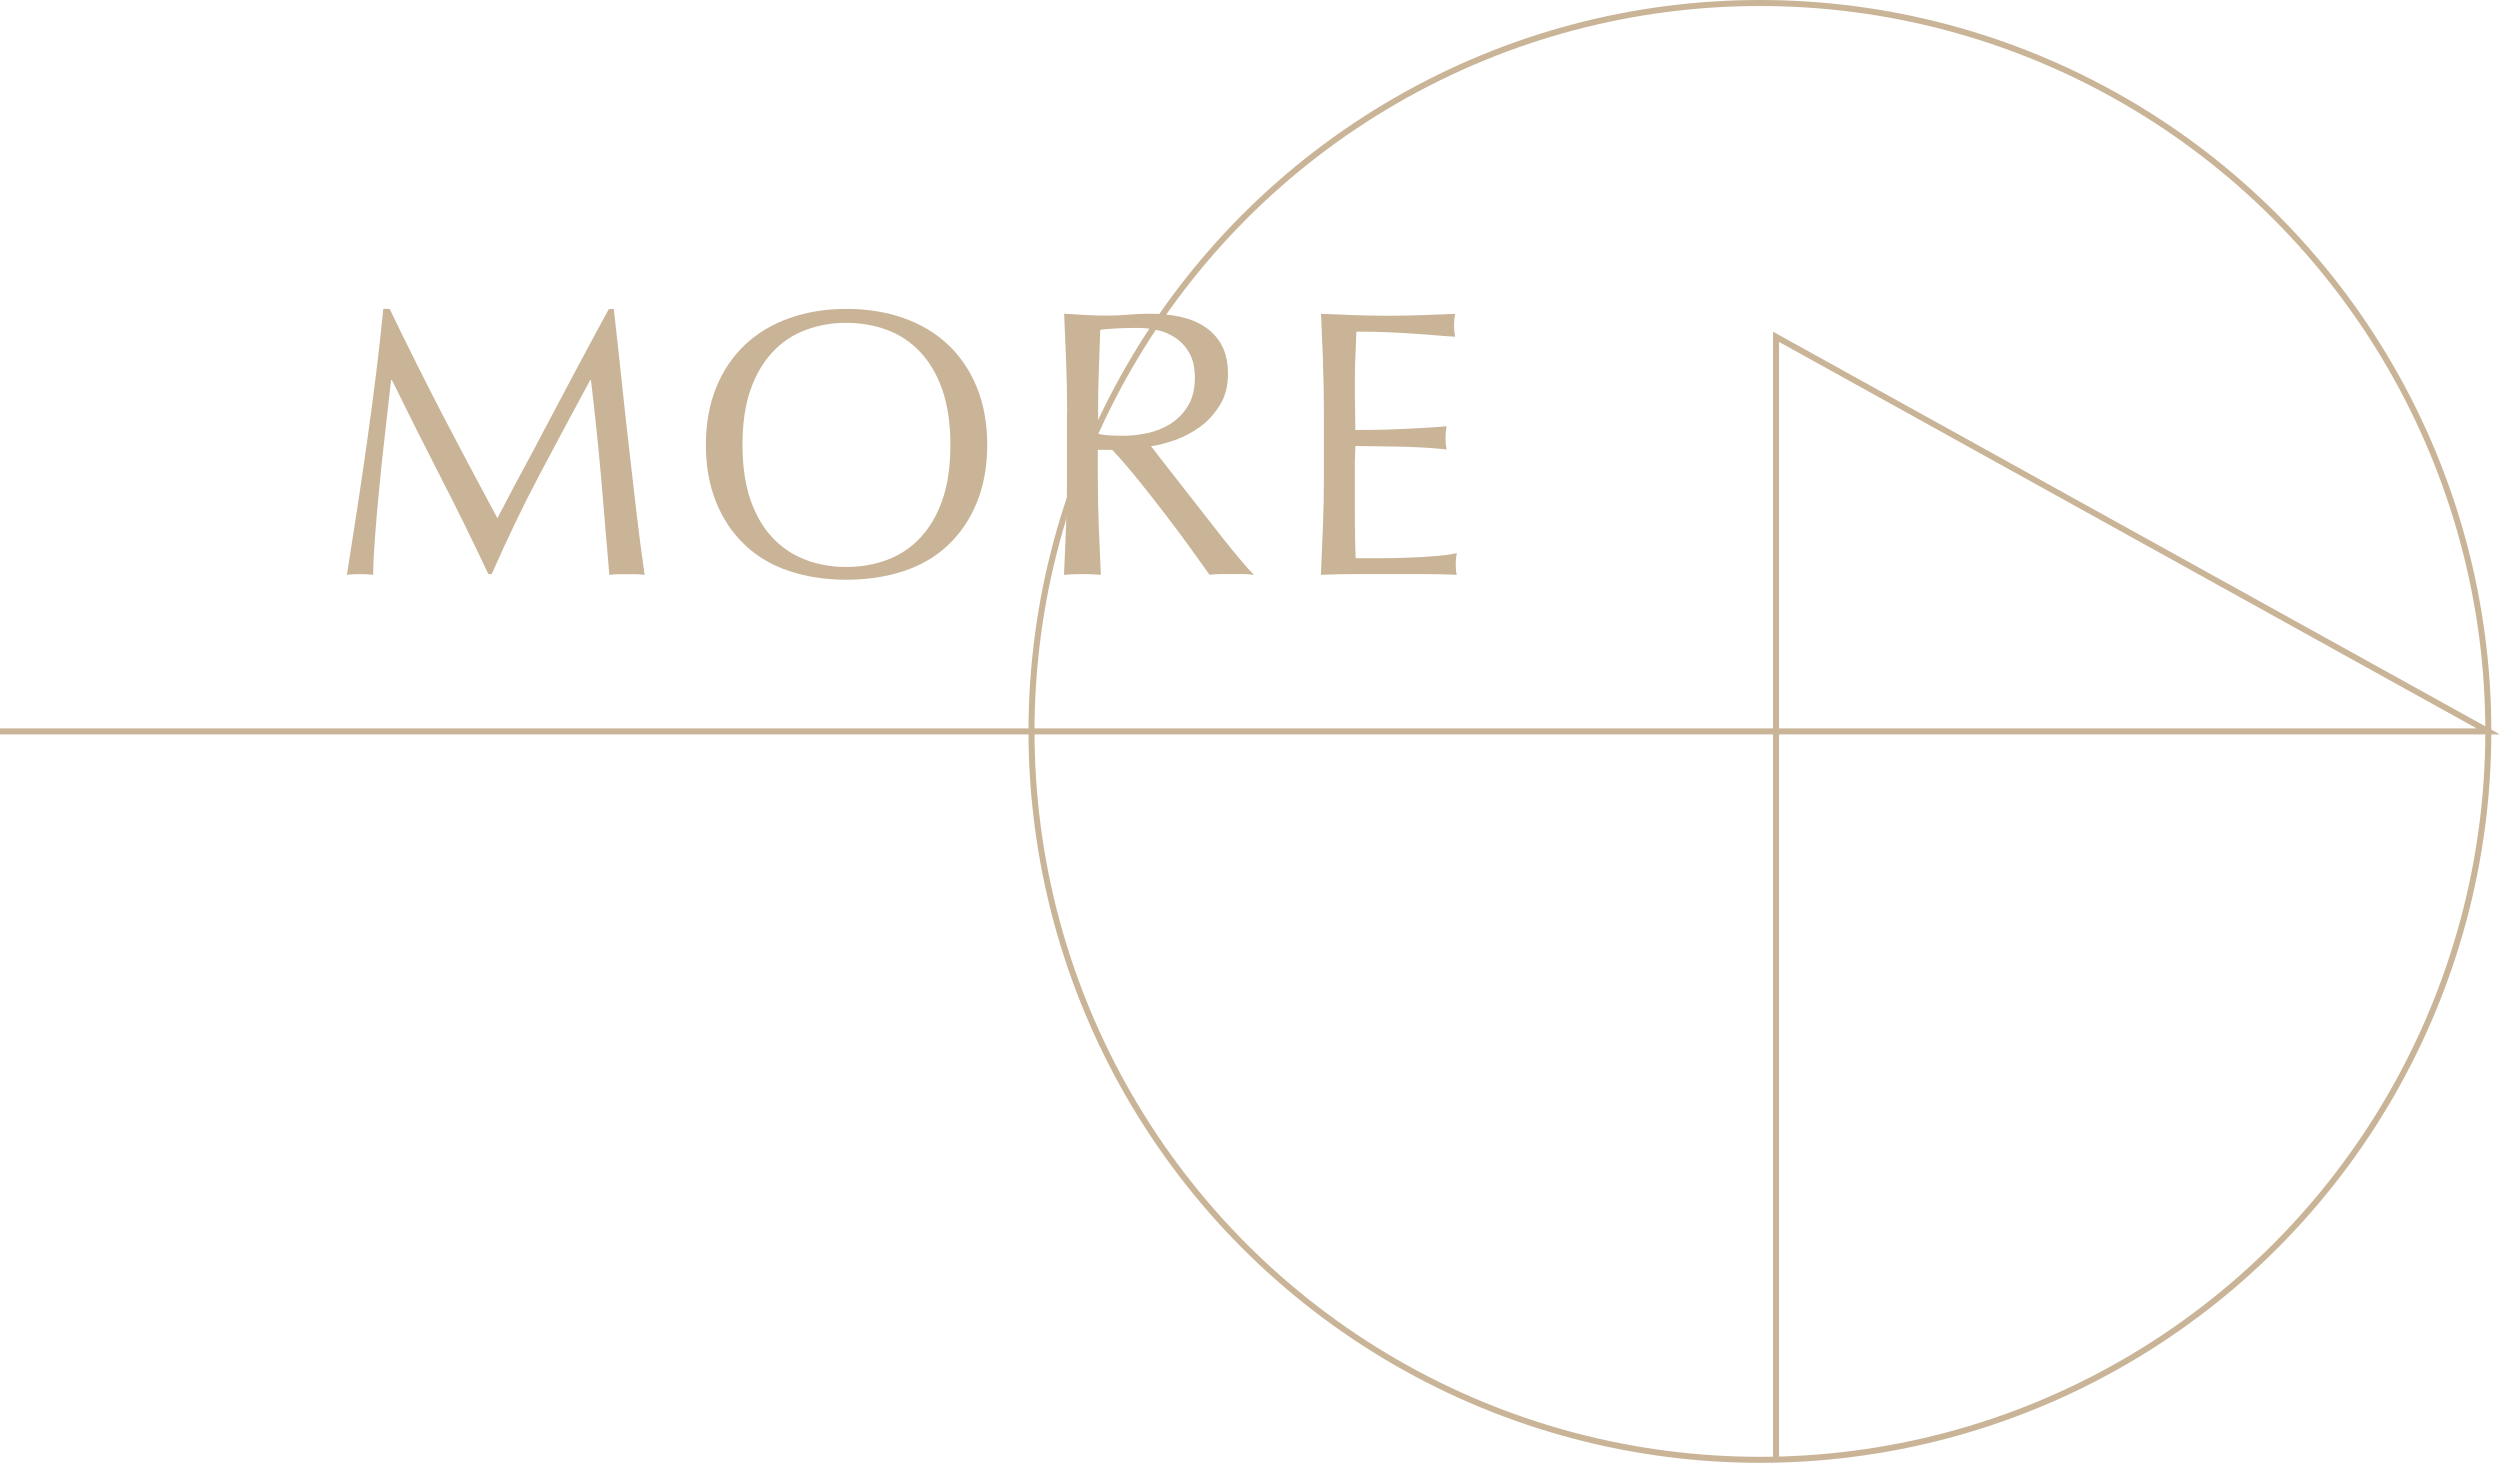 <?xml version="1.0" encoding="UTF-8"?>
<svg id="_圖層_2" data-name="圖層 2" xmlns="http://www.w3.org/2000/svg" width="207.68" height="121.53" viewBox="0 0 207.68 121.53">
  <g id="_圖層_1-2" data-name="圖層 1">
    <g>
      <g>
        <path d="M36.72,34.37c1.47,2.82,3,5.71,4.6,8.68,.21-.4,.51-.97,.9-1.72,.39-.75,.85-1.6,1.37-2.57,.52-.97,1.08-2.01,1.67-3.14,.59-1.12,1.2-2.27,1.81-3.42,.61-1.16,1.22-2.29,1.82-3.41s1.16-2.16,1.69-3.12h.41c.23,2.02,.44,3.97,.64,5.85,.2,1.88,.4,3.73,.61,5.55,.21,1.82,.42,3.62,.62,5.4,.21,1.78,.44,3.54,.69,5.29-.25-.04-.49-.06-.73-.06h-1.47c-.24,0-.48,.02-.73,.06-.23-2.8-.46-5.51-.69-8.14-.23-2.63-.51-5.31-.84-8.05h-.06c-1.44,2.65-2.84,5.29-4.23,7.9-1.38,2.62-2.7,5.36-3.95,8.22h-.28c-1.25-2.65-2.55-5.31-3.92-7.97s-2.73-5.38-4.1-8.16h-.06c-.15,1.3-.31,2.72-.48,4.24-.18,1.53-.34,3.03-.48,4.51-.15,1.48-.27,2.88-.37,4.2-.1,1.32-.16,2.39-.16,3.24-.33-.04-.7-.06-1.09-.06s-.76,.02-1.09,.06c.27-1.7,.55-3.5,.84-5.4,.29-1.89,.57-3.8,.84-5.71,.27-1.91,.52-3.8,.75-5.66,.23-1.86,.43-3.63,.59-5.32h.53c1.44,2.99,2.89,5.89,4.35,8.71Z" style="fill: #c9b497;"/>
        <path d="M58.64,36.96c0-1.79,.29-3.38,.86-4.78,.57-1.4,1.37-2.58,2.4-3.55,1.03-.97,2.26-1.7,3.7-2.21,1.44-.51,3.01-.76,4.71-.76s3.31,.25,4.74,.76c1.44,.5,2.67,1.24,3.7,2.21,1.03,.97,1.83,2.15,2.4,3.55,.57,1.4,.86,2.99,.86,4.78s-.29,3.38-.86,4.78c-.57,1.4-1.37,2.58-2.4,3.55-1.03,.97-2.26,1.69-3.7,2.16-1.44,.47-3.02,.71-4.74,.71s-3.28-.24-4.71-.71c-1.44-.47-2.67-1.19-3.7-2.16-1.03-.97-1.83-2.15-2.4-3.55-.57-1.4-.86-2.99-.86-4.78Zm20.31,0c0-1.75-.22-3.25-.65-4.53-.44-1.27-1.05-2.32-1.83-3.16s-1.7-1.45-2.75-1.85c-1.05-.4-2.19-.6-3.42-.6s-2.33,.2-3.39,.6-1.97,1.01-2.75,1.85-1.39,1.88-1.83,3.16c-.44,1.27-.65,2.78-.65,4.53s.22,3.26,.65,4.53c.44,1.27,1.05,2.33,1.83,3.16s1.69,1.45,2.75,1.85c1.05,.4,2.18,.6,3.39,.6s2.37-.2,3.42-.6c1.05-.4,1.97-1.01,2.75-1.85s1.39-1.88,1.83-3.16c.44-1.27,.65-2.78,.65-4.53Z" style="fill: #c9b497;"/>
        <path d="M88.65,34.24c0-1.39-.03-2.75-.08-4.09-.05-1.34-.11-2.7-.17-4.09,.6,.04,1.2,.08,1.78,.11,.58,.03,1.17,.05,1.78,.05s1.2-.03,1.78-.08c.58-.05,1.17-.08,1.78-.08,.87,0,1.71,.08,2.5,.25,.79,.17,1.48,.45,2.07,.84,.59,.39,1.06,.9,1.4,1.53,.34,.63,.52,1.42,.52,2.37,0,1.01-.22,1.88-.67,2.6-.45,.73-.99,1.33-1.64,1.8-.65,.47-1.34,.84-2.07,1.1-.74,.26-1.41,.44-2.01,.52,.25,.32,.59,.76,1.03,1.33,.44,.57,.93,1.19,1.47,1.88,.54,.68,1.1,1.4,1.68,2.15,.58,.75,1.14,1.46,1.68,2.15s1.05,1.31,1.53,1.88c.48,.57,.86,1,1.15,1.29-.31-.04-.62-.06-.94-.06h-1.84c-.31,0-.61,.02-.9,.06-.31-.44-.79-1.1-1.42-1.99-.63-.88-1.34-1.83-2.11-2.84s-1.55-2.01-2.36-3.01-1.53-1.85-2.2-2.54h-1.19v2.3c0,1.39,.03,2.76,.08,4.1,.05,1.35,.11,2.67,.17,3.98-.48-.04-.99-.06-1.53-.06s-1.05,.02-1.53,.06c.06-1.3,.12-2.63,.17-3.98,.05-1.35,.08-2.71,.08-4.1v-5.43Zm2.56,1.8c.29,.06,.61,.11,.95,.13,.34,.02,.72,.03,1.14,.03,.64,0,1.31-.07,2.01-.22,.7-.15,1.34-.41,1.92-.77,.58-.37,1.07-.86,1.45-1.48,.38-.62,.58-1.4,.58-2.35,0-.82-.15-1.5-.45-2.04-.3-.54-.69-.96-1.17-1.28-.48-.32-1-.53-1.56-.65-.56-.12-1.11-.17-1.65-.17-.73,0-1.33,.02-1.81,.05s-.88,.07-1.22,.11c-.04,1.16-.08,2.3-.12,3.44-.04,1.14-.06,2.27-.06,3.41v1.8Z" style="fill: #c9b497;"/>
        <path d="M109.91,30.11c-.05-1.35-.11-2.69-.17-4.04,.94,.04,1.87,.08,2.79,.11s1.86,.05,2.79,.05,1.86-.02,2.78-.05c.92-.03,1.84-.07,2.78-.11-.06,.32-.09,.63-.09,.95s.03,.63,.09,.95c-.67-.04-1.27-.08-1.82-.13-.55-.04-1.13-.08-1.75-.13-.61-.04-1.28-.08-2.01-.11-.73-.03-1.6-.05-2.62-.05-.02,.67-.05,1.31-.08,1.92s-.05,1.3-.05,2.08c0,.82,0,1.62,.02,2.4,.01,.78,.02,1.37,.02,1.77,.92,0,1.74-.01,2.46-.03,.73-.02,1.39-.05,2-.08,.6-.03,1.16-.06,1.67-.09,.51-.03,.99-.07,1.45-.11-.06,.32-.09,.64-.09,.98,0,.32,.03,.63,.09,.95-.54-.06-1.17-.12-1.89-.16-.72-.04-1.44-.07-2.15-.08-.72-.01-1.39-.02-2.03-.03-.63,0-1.14-.02-1.51-.02,0,.19,0,.39-.02,.62-.01,.22-.02,.5-.02,.84v3.12c0,1.2,0,2.19,.02,2.97,.01,.78,.03,1.37,.05,1.77h2.18c.79,0,1.56-.02,2.32-.05,.76-.03,1.48-.07,2.15-.13,.68-.05,1.26-.13,1.76-.24-.04,.15-.07,.31-.08,.49-.01,.18-.02,.34-.02,.49,0,.34,.03,.61,.09,.82-.94-.04-1.87-.06-2.79-.06h-5.66c-.94,0-1.88,.02-2.84,.06,.06-1.35,.12-2.69,.17-4.02,.05-1.34,.08-2.7,.08-4.09v-5.43c0-1.39-.03-2.76-.08-4.1Z" style="fill: #c9b497;"/>
      </g>
      <polyline points="0 60.76 206.71 60.76 147.54 27.98 147.54 121.28" style="fill: none; stroke: #c9b497; stroke-miterlimit: 10; stroke-width: .5px;"/>
      <circle cx="146.2" cy="60.76" r="60.51" style="fill: none; stroke: #c9b497; stroke-miterlimit: 10; stroke-width: .5px;"/>
    </g>
  </g>
</svg>